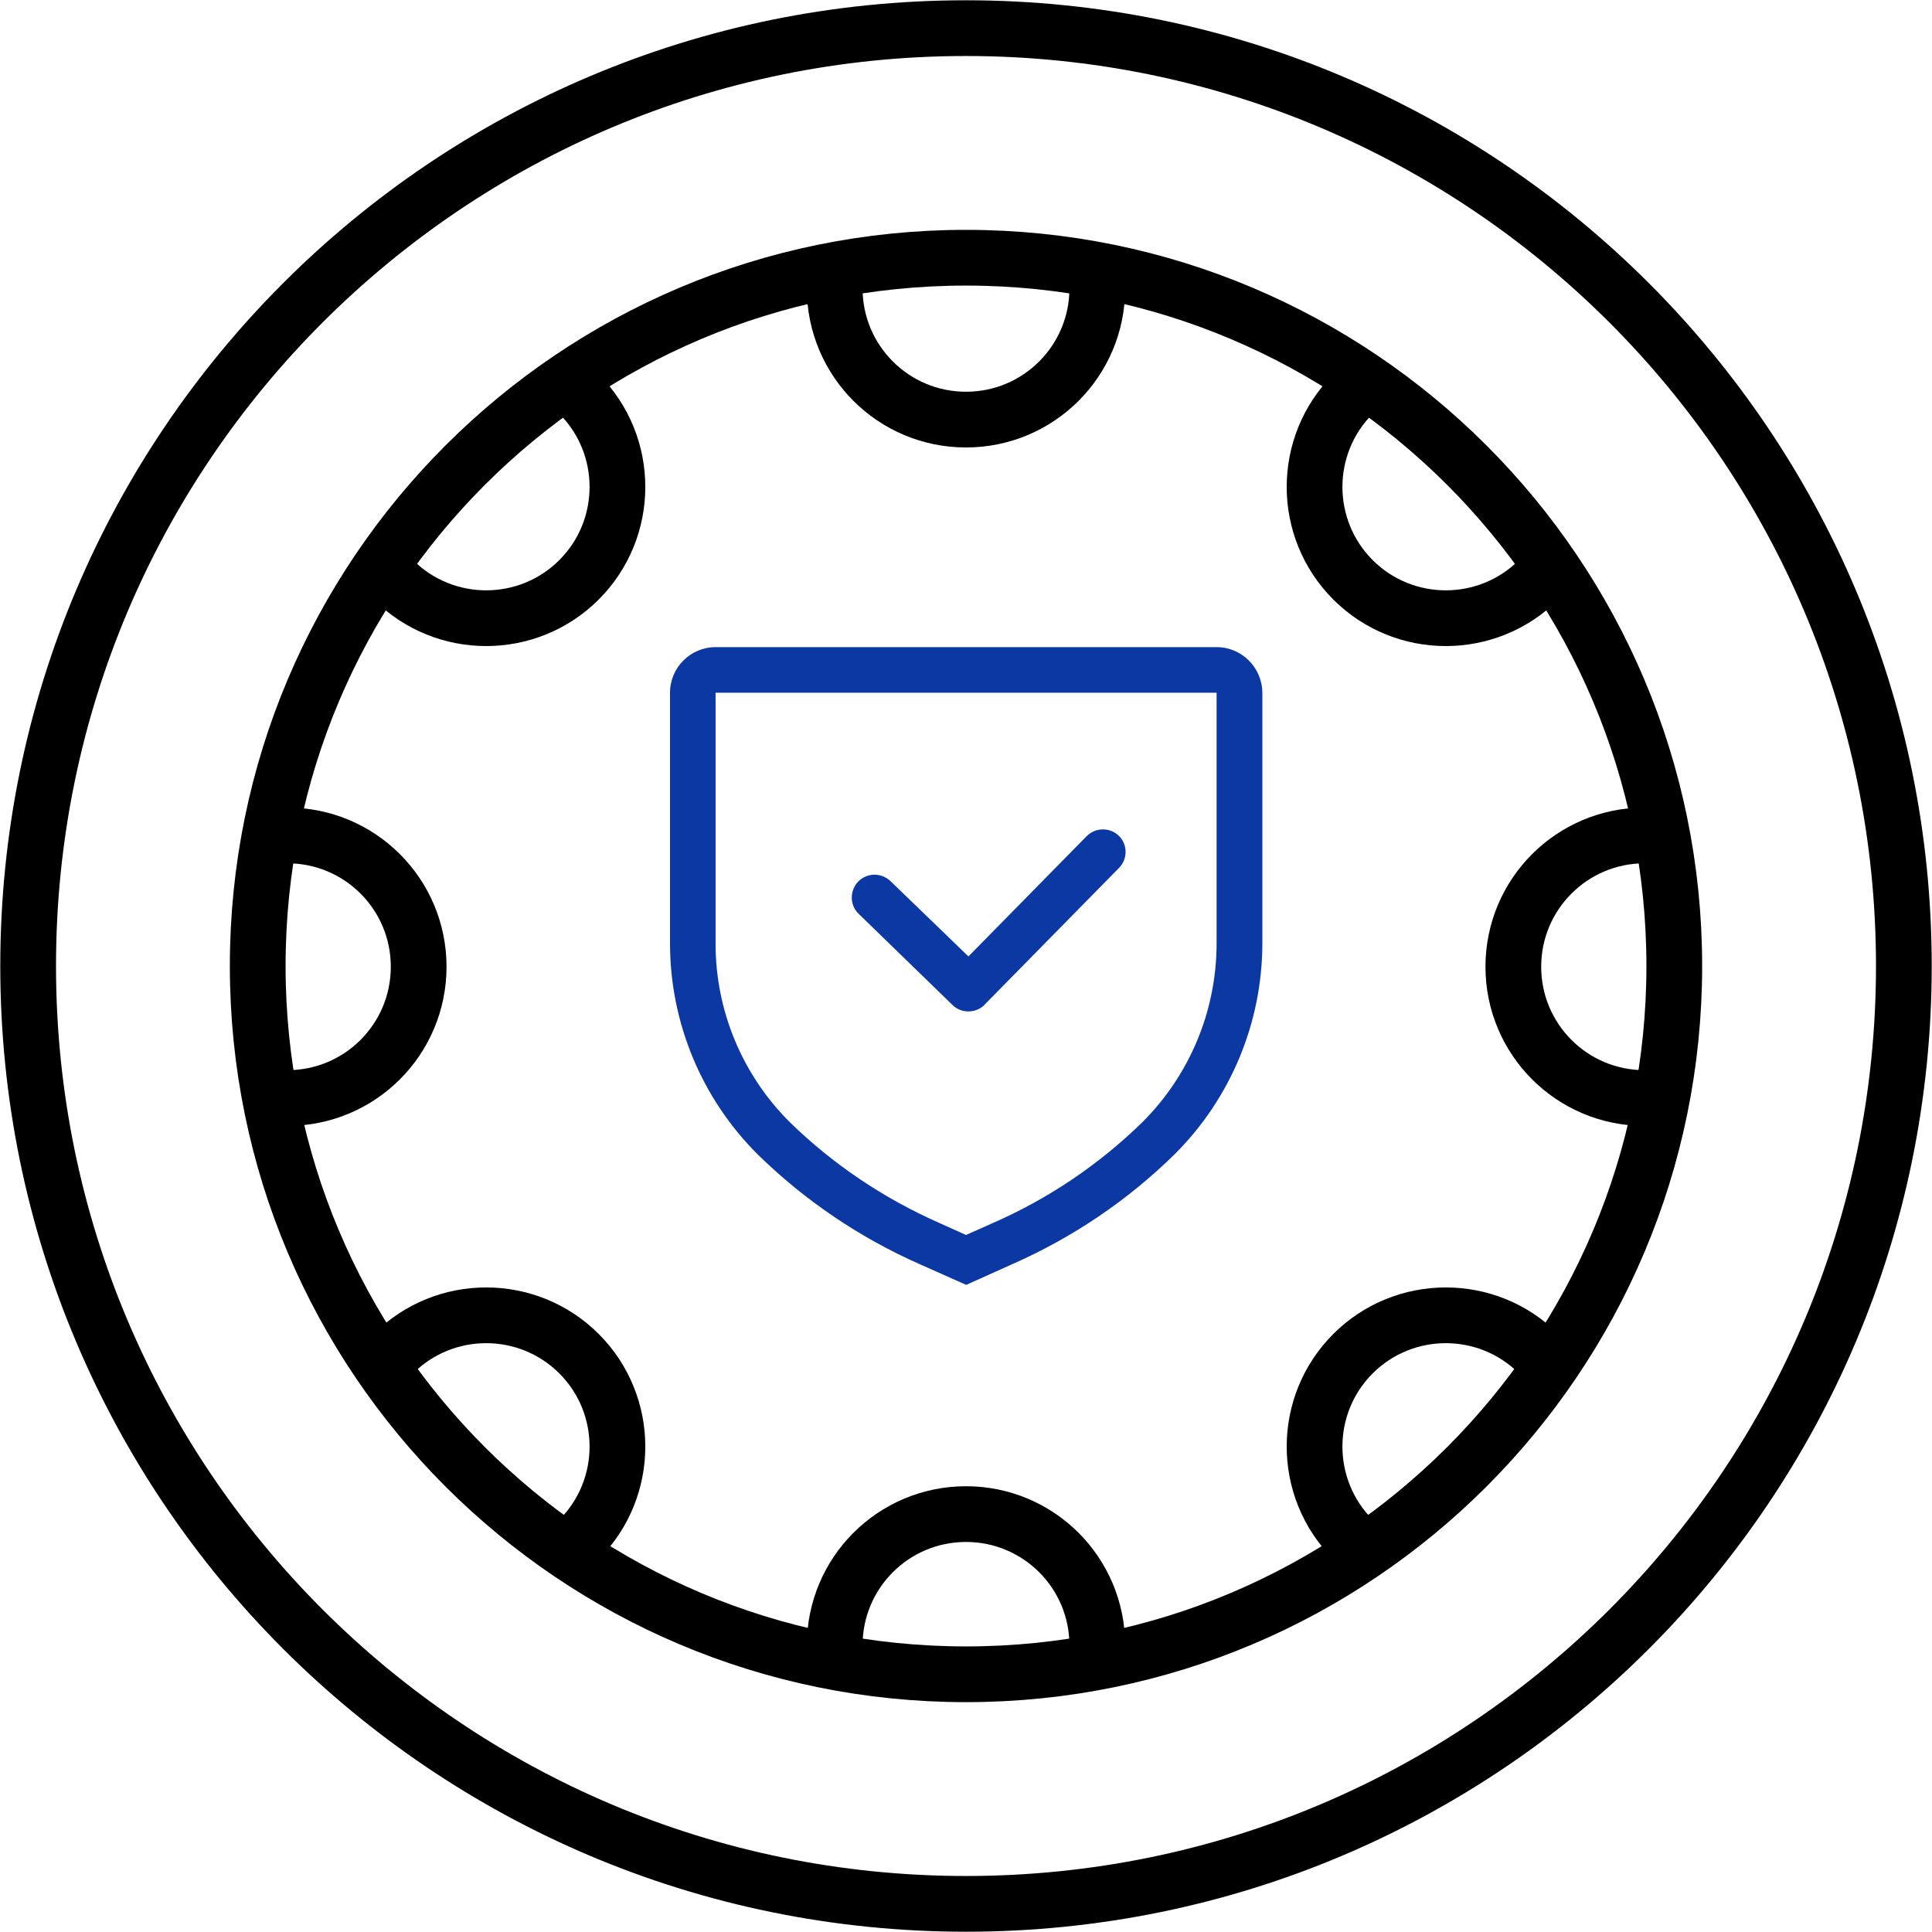 <svg width="104" height="104" viewBox="0 0 104 104" fill="none" xmlns="http://www.w3.org/2000/svg">
<g clip-path="url(#clip0_82_665)">
<path d="M52 102.485C79.882 102.485 102.485 79.882 102.485 52C102.485 24.118 79.882 1.515 52 1.515C24.118 1.515 1.515 24.118 1.515 52C1.515 79.882 24.118 102.485 52 102.485Z" stroke="black" stroke-width="3" stroke-miterlimit="10"/>
<path d="M52 90.127C73.057 90.127 90.127 73.057 90.127 52C90.127 30.943 73.057 13.873 52 13.873C30.943 13.873 13.873 30.943 13.873 52C13.873 73.057 30.943 90.127 52 90.127Z" stroke="black" stroke-width="3" stroke-miterlimit="10"/>
<path d="M59.068 15.519C59.068 19.427 55.908 22.587 52 22.587C48.093 22.587 44.932 19.427 44.932 15.519" stroke="black" stroke-width="3" stroke-miterlimit="10"/>
<path d="M44.932 88.572C44.932 84.664 48.093 81.504 52 81.504C55.908 81.504 59.068 84.664 59.068 88.572" stroke="black" stroke-width="3" stroke-miterlimit="10"/>
<path d="M15.469 44.972C19.376 44.972 22.537 48.133 22.537 52.04C22.537 55.948 19.376 59.108 15.469 59.108" stroke="black" stroke-width="3" stroke-miterlimit="10"/>
<path d="M88.531 59.108C84.624 59.108 81.463 55.948 81.463 52.04C81.463 48.133 84.624 44.972 88.531 44.972" stroke="black" stroke-width="3" stroke-miterlimit="10"/>
<path d="M21.174 72.871C23.93 70.114 28.413 70.114 31.17 72.871C33.926 75.627 33.926 80.11 31.17 82.867" stroke="black" stroke-width="3" stroke-miterlimit="10"/>
<path d="M82.826 31.21C80.07 33.967 75.587 33.967 72.83 31.21C70.074 28.453 70.074 23.97 72.83 21.214" stroke="black" stroke-width="3" stroke-miterlimit="10"/>
<path d="M31.17 21.214C33.926 23.97 33.926 28.453 31.17 31.21C28.413 33.967 23.93 33.967 21.174 31.21" stroke="black" stroke-width="3" stroke-miterlimit="10"/>
<path d="M72.83 82.867C70.074 80.11 70.074 75.627 72.83 72.871C75.587 70.114 80.07 70.114 82.826 72.871" stroke="black" stroke-width="3" stroke-miterlimit="10"/>
<path d="M65.49 34.835H38.52C37.167 34.835 36.067 35.935 36.067 37.289V50.778C36.067 55.039 37.763 59.129 40.782 62.138C43.316 64.621 46.285 66.631 49.536 68.064L52.01 69.165L54.484 68.054C57.735 66.621 60.704 64.621 63.238 62.127C66.257 59.118 67.953 55.029 67.953 50.768V37.289C67.943 35.935 66.843 34.835 65.49 34.835ZM65.49 50.778C65.49 54.403 64.046 57.877 61.471 60.431C59.149 62.693 56.443 64.52 53.474 65.823L52 66.479L50.566 65.833C47.588 64.52 44.861 62.693 42.529 60.421C39.954 57.866 38.51 54.393 38.52 50.768V37.289H65.49V50.778Z" fill="#0C38A3"/>
<path d="M51.263 54.09C51.737 54.565 52.515 54.565 53 54.09C53.01 54.08 53.02 54.05 53.04 54.04L60.229 46.729C60.704 46.255 60.714 45.477 60.239 45.003C59.765 44.528 58.987 44.528 58.502 45.003L52.131 51.485L47.961 47.456C47.648 47.143 47.194 47.012 46.77 47.123C46.336 47.234 46.002 47.567 45.891 48.002C45.78 48.436 45.901 48.89 46.224 49.193L51.263 54.09Z" fill="#0C38A3"/>
</g>
<defs>
<clipPath id="clip0_82_665">
<rect width="104" height="104" fill="white"/>
</clipPath>
</defs>
</svg>
